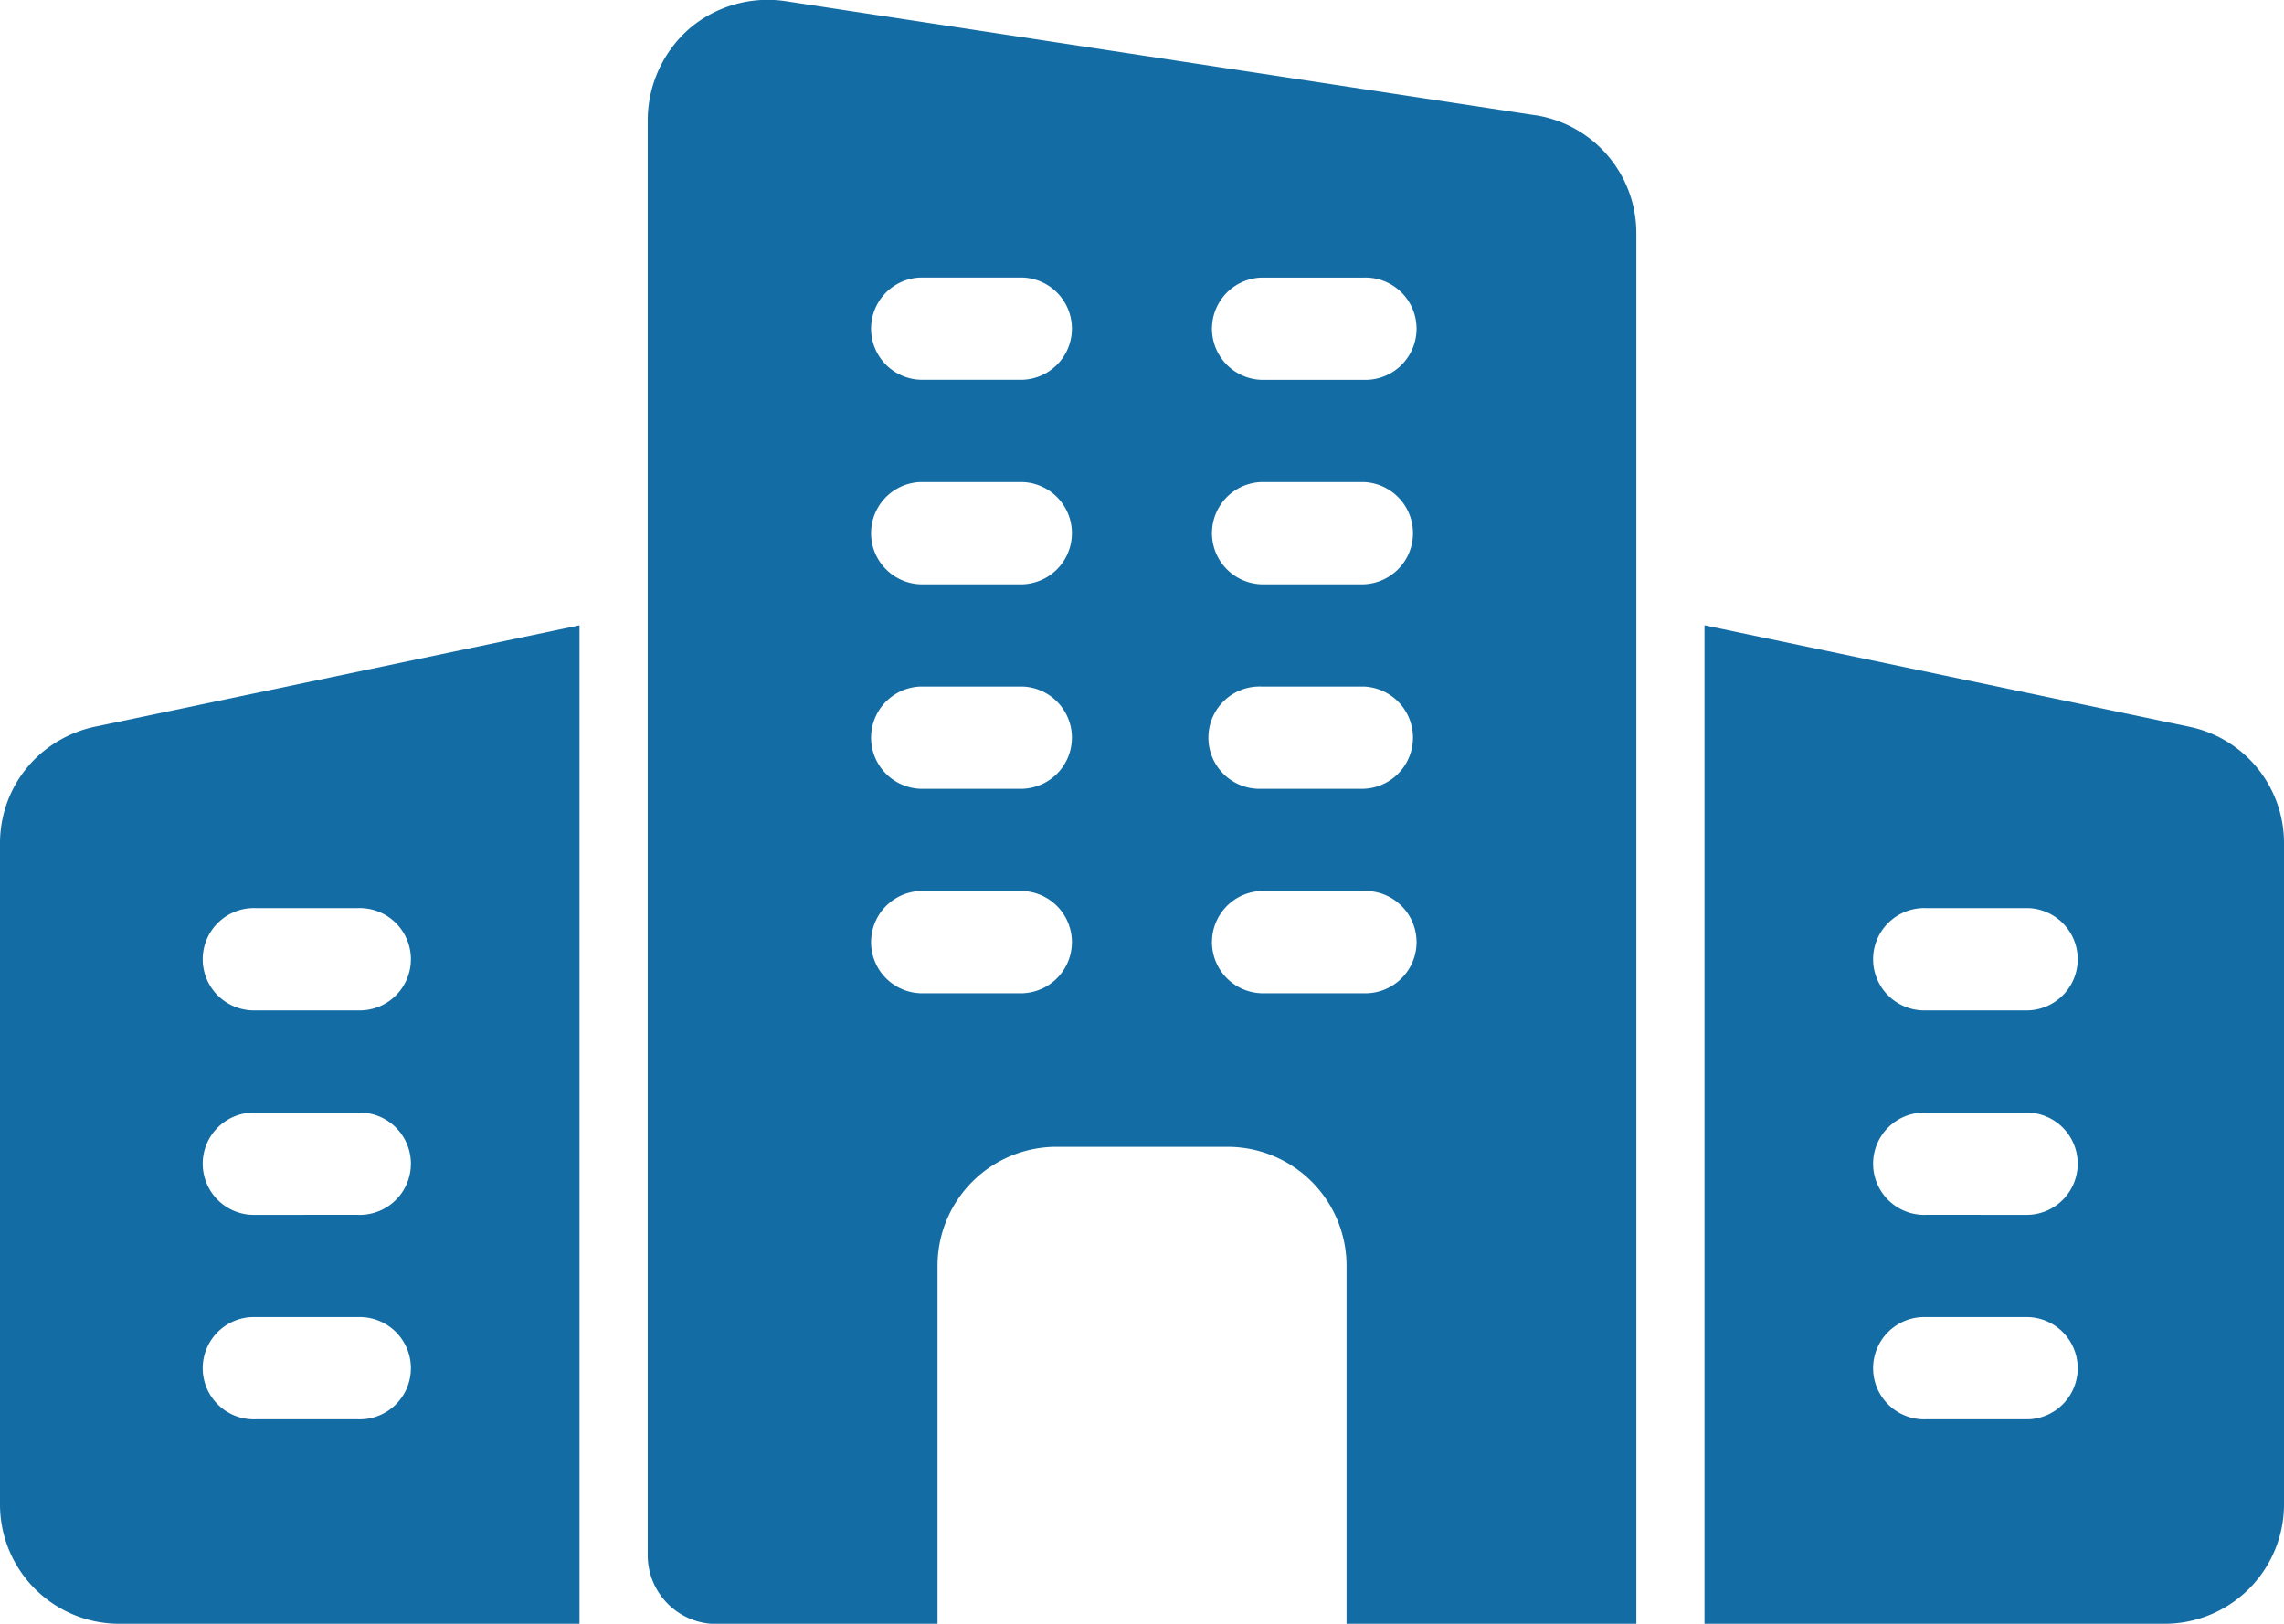 <svg xmlns="http://www.w3.org/2000/svg" width="36.563" height="26" viewBox="0 0 36.563 26"><g transform="translate(10.369 -0.178)"><path d="M14.221,2.025,2.227.2A1.934,1.934,0,0,0,.677.628,1.952,1.952,0,0,0,0,2.09v23a1.1,1.1,0,0,0,1.091,1.091H4.639v-5.73a1.905,1.905,0,0,1,1.91-1.91H9.277a1.905,1.905,0,0,1,1.91,1.91v5.73h4.639V3.913a1.911,1.911,0,0,0-1.6-1.888ZM6,16.082H4.366a.819.819,0,0,1,0-1.637H6a.819.819,0,0,1,0,1.637Zm0-3.274H4.366a.819.819,0,0,1,0-1.637H6a.819.819,0,0,1,0,1.637ZM6,9.534H4.366a.819.819,0,0,1,0-1.637H6A.819.819,0,0,1,6,9.534ZM6,6.259H4.366a.819.819,0,0,1,0-1.637H6A.819.819,0,0,1,6,6.259Zm5.457,9.823H9.823a.819.819,0,0,1,0-1.637H11.46a.819.819,0,1,1,0,1.637Zm0-3.274H9.823a.819.819,0,1,1,0-1.637H11.46a.819.819,0,0,1,0,1.637Zm0-3.274H9.823a.819.819,0,0,1,0-1.637H11.46a.819.819,0,0,1,0,1.637Zm0-3.274H9.823a.819.819,0,0,1,0-1.637H11.46a.819.819,0,1,1,0,1.637Z" fill="#146ca4"/><path d="M23.271,10.978,15.5,9.351V25.339h7.367a1.912,1.912,0,0,0,1.91-1.91V12.845A1.9,1.9,0,0,0,23.271,10.978ZM20.684,22.065H19.047a.819.819,0,1,1,0-1.637h1.637a.819.819,0,0,1,0,1.637Zm0-3.274H19.047a.819.819,0,1,1,0-1.637h1.637a.819.819,0,0,1,0,1.637Zm0-3.274H19.047a.819.819,0,1,1,0-1.637h1.637a.819.819,0,0,1,0,1.637Z" transform="translate(1.417 0.839)" fill="#146ca4"/><path d="M1.506,1.627,9.277,0V15.988H1.91A1.91,1.91,0,0,1,0,14.078V3.494a1.925,1.925,0,0,1,.11-.644,1.889,1.889,0,0,1,.785-.974A1.957,1.957,0,0,1,1.506,1.627ZM4.093,12.714H5.73a.819.819,0,1,0,0-1.637H4.093a.819.819,0,1,0,0,1.637Zm0-3.274H5.73a.819.819,0,1,0,0-1.637H4.093a.819.819,0,1,0,0,1.637Zm0-3.274H5.73a.819.819,0,1,0,0-1.637H4.093a.819.819,0,1,0,0,1.637Z" transform="translate(-10.369 10.19)" fill="#146ca4"/></g></svg>